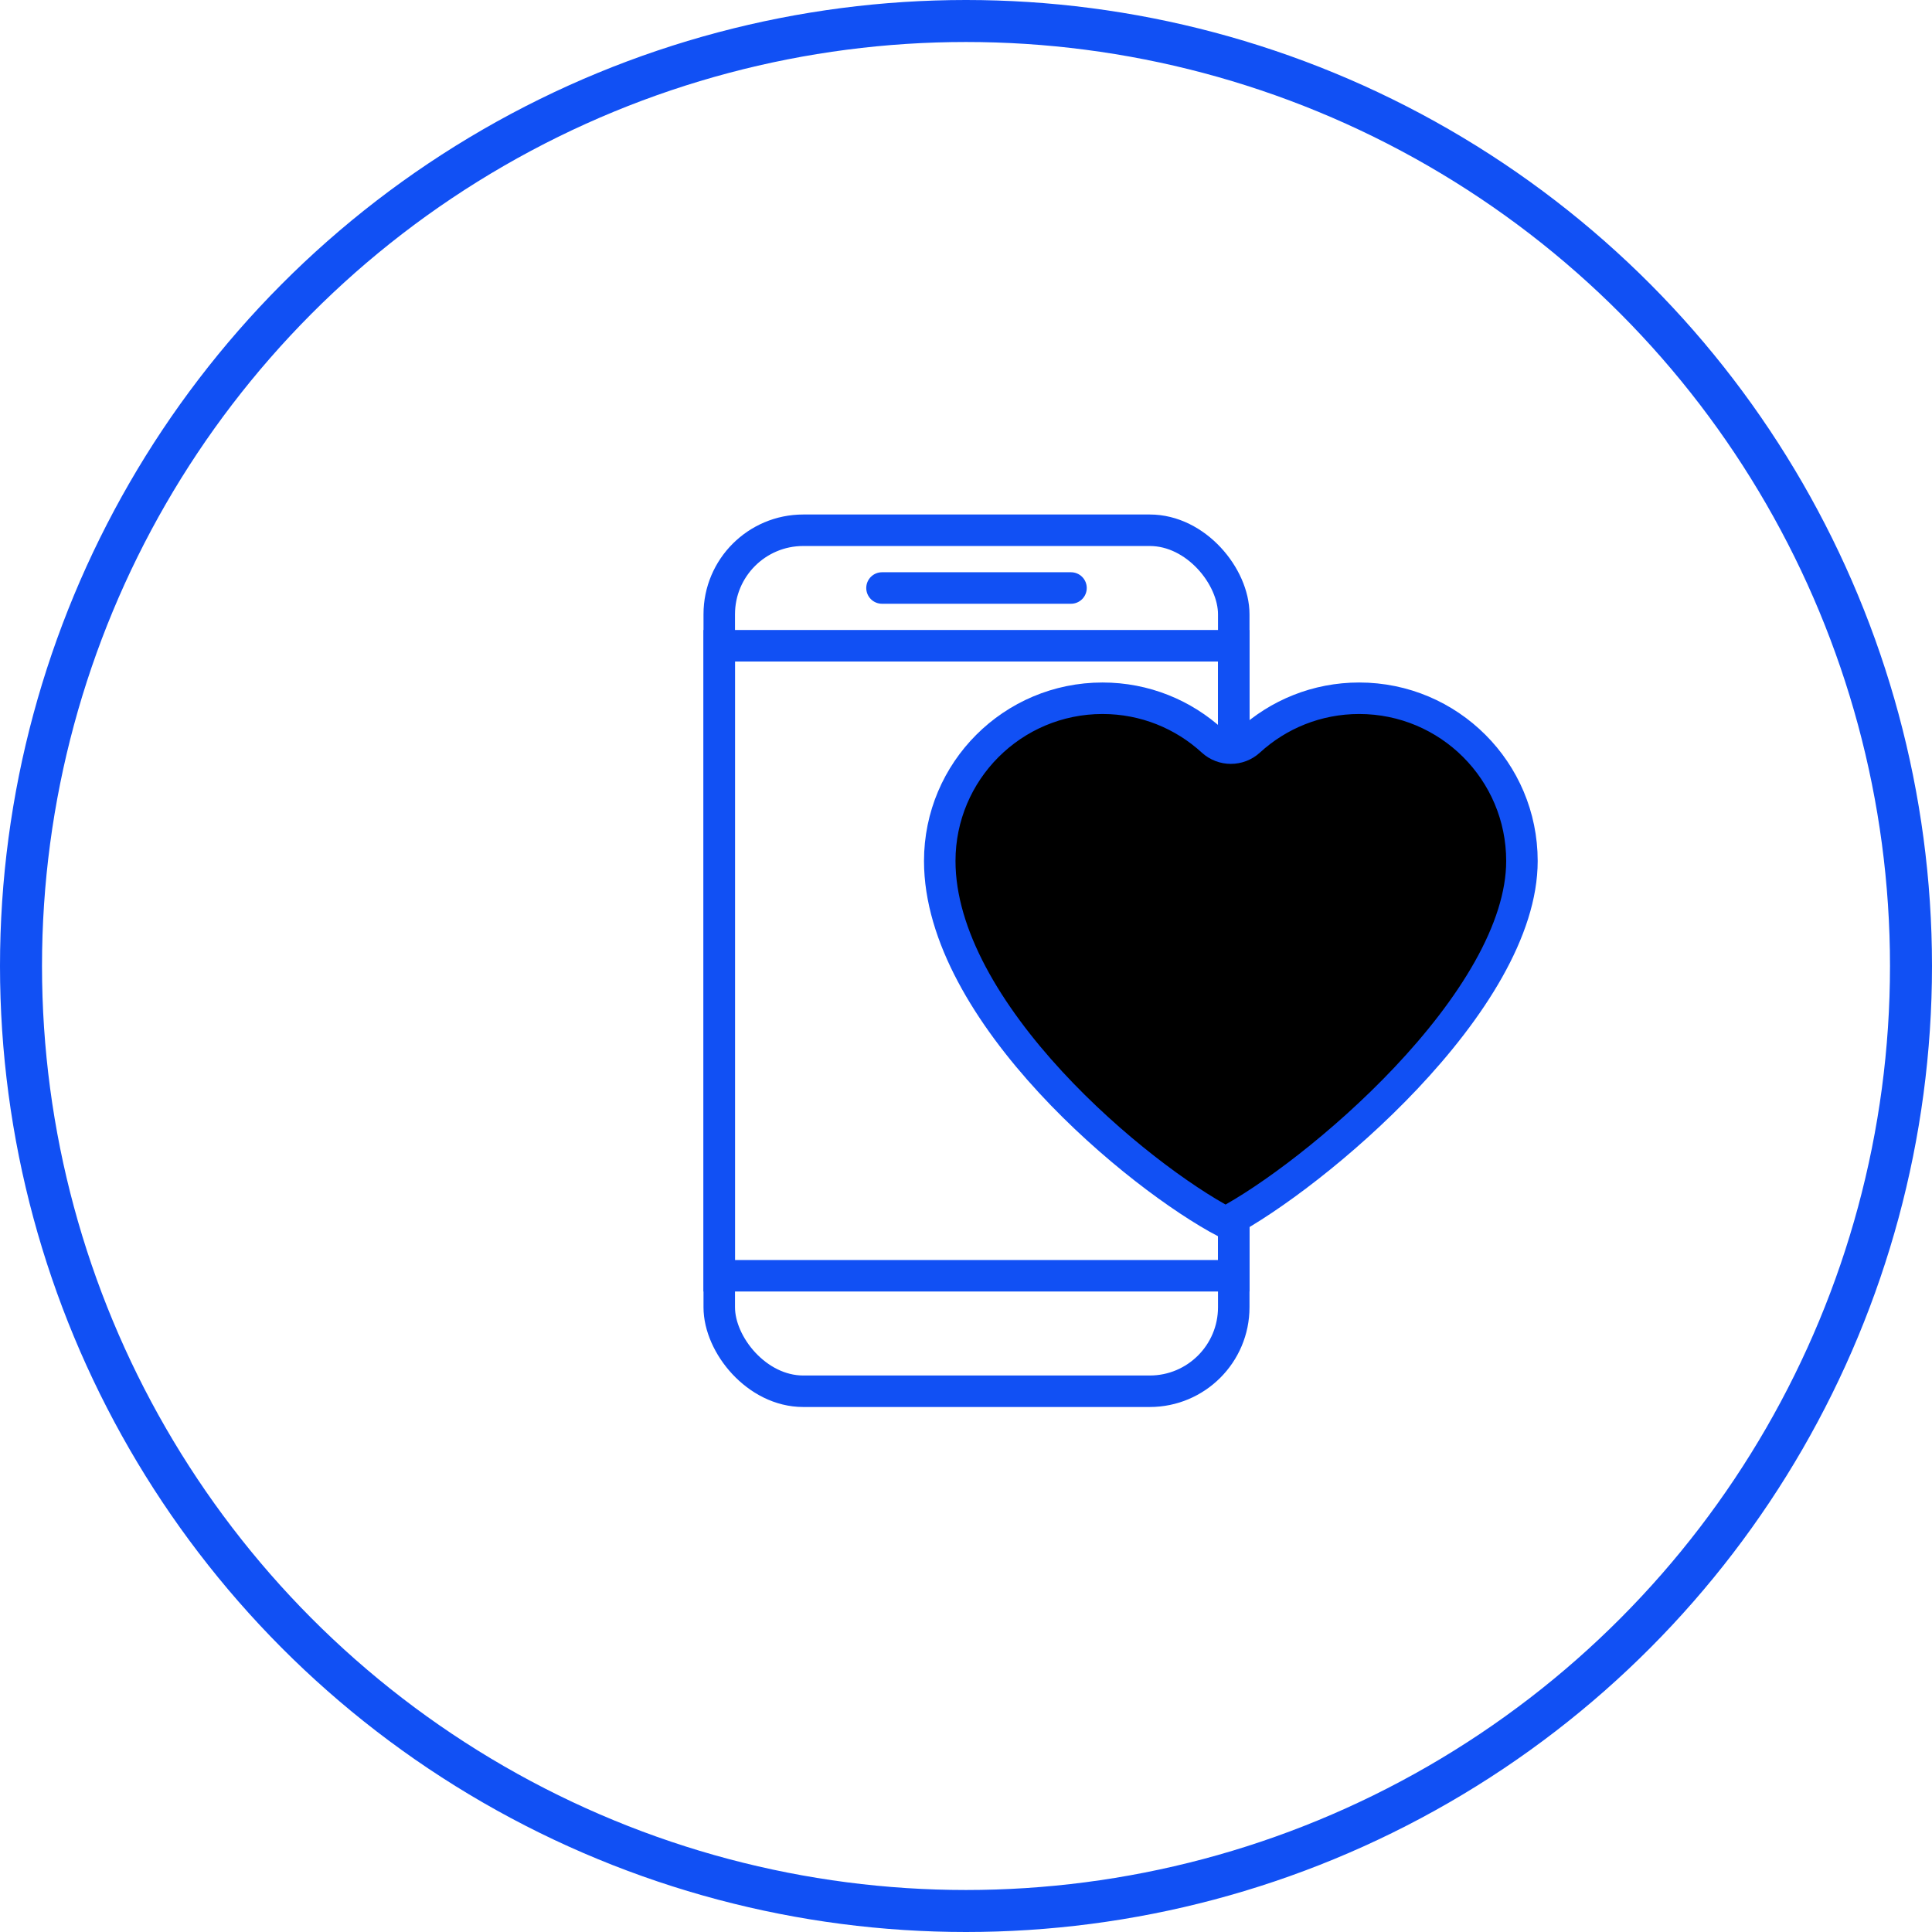 <svg width="184" height="184" viewBox="0 0 184 184" fill="none" xmlns="http://www.w3.org/2000/svg">
<circle cx="92" cy="92" r="90" stroke="#1150F4" stroke-width="4"/>
<rect x="117.5" y="132.5" width="49" height="82" rx="8" transform="rotate(-180 117.5 132.5)" stroke="#1150F4" stroke-width="3"/>
<rect x="117.5" y="121.5" width="49" height="60" transform="rotate(-180 117.5 121.5)" stroke="#1150F4" stroke-width="3"/>
<path d="M84 56H102" stroke="#1150F4" stroke-width="3" stroke-linecap="round"/>
<path d="M133.9 102.68C127.863 109.074 120.844 114.252 116.723 116.428C112.615 114.267 105.846 109.329 100.063 103.069C94.115 96.63 89.5 89.103 89.5 82C89.5 73.44 96.44 66.5 105 66.5C109.037 66.5 112.71 68.041 115.469 70.57C116.46 71.477 117.988 71.477 118.978 70.57C121.737 68.041 125.41 66.5 129.447 66.5C138.007 66.5 144.947 73.44 144.947 82C144.947 85.247 143.769 88.759 141.759 92.331C139.755 95.892 136.975 99.423 133.9 102.68Z" fill="black" stroke="#1150F4" stroke-width="3"/>
</svg>
